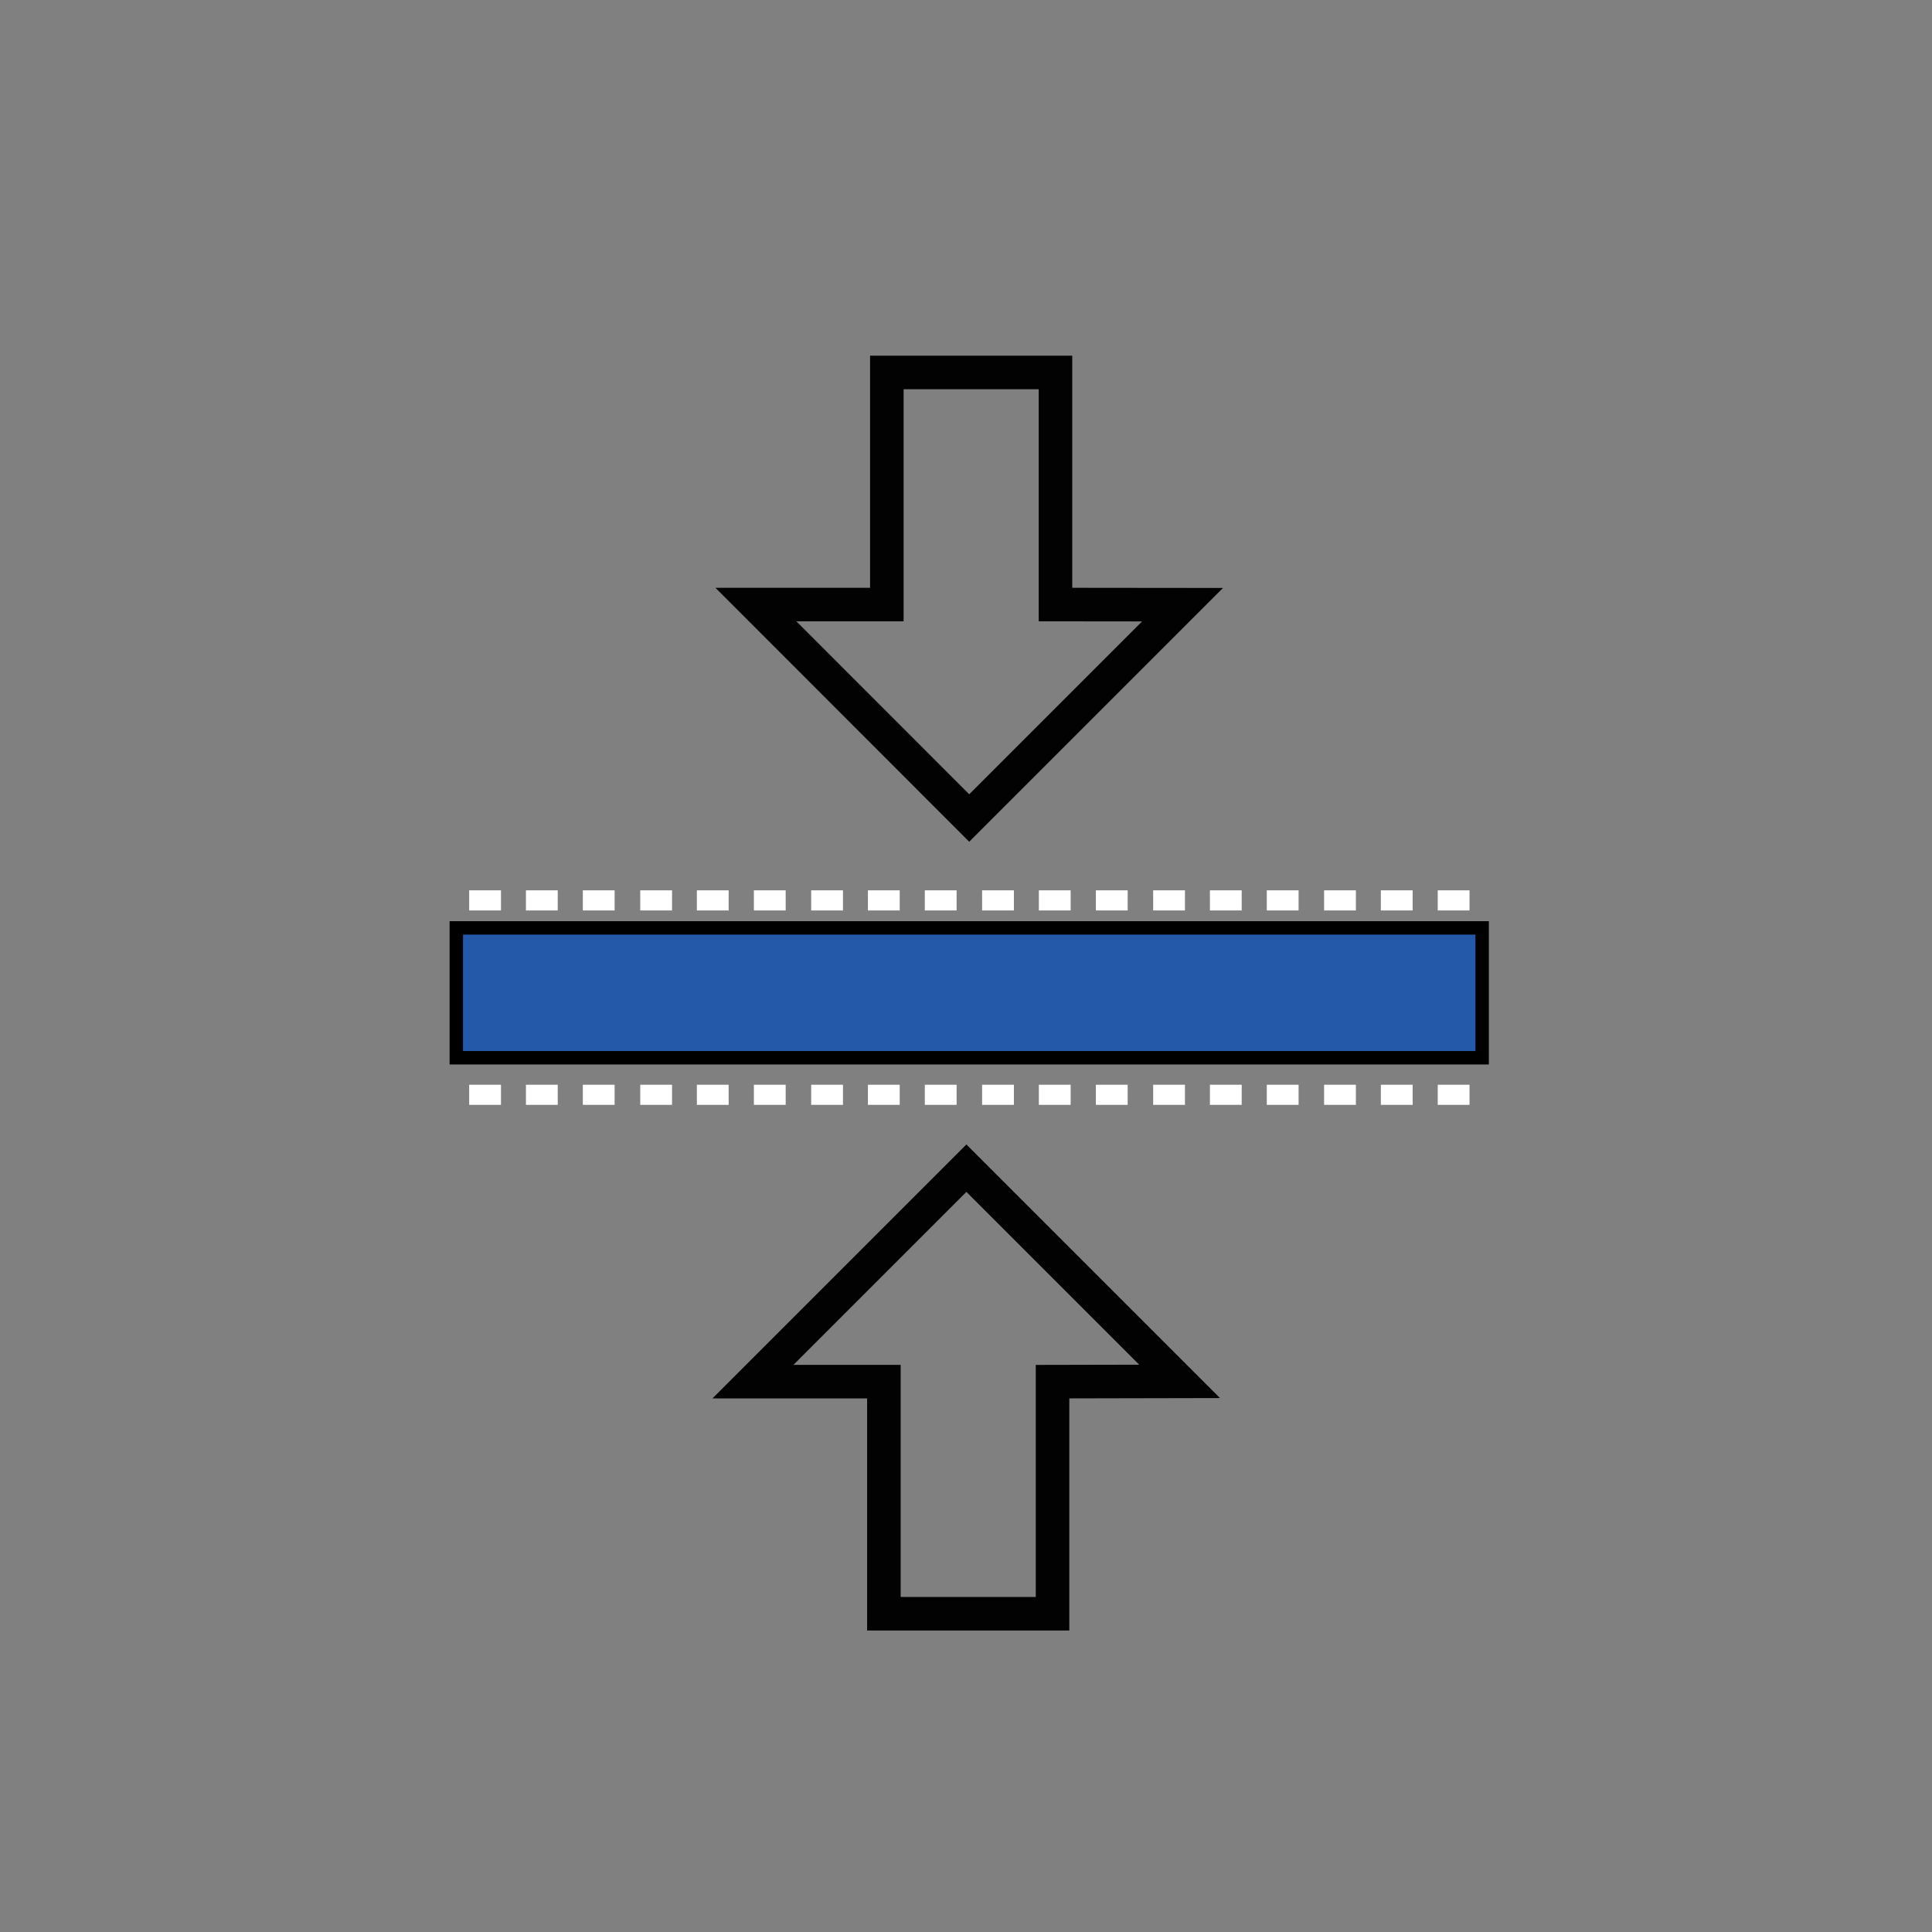 <?xml version="1.0" encoding="UTF-8"?><svg id="Layer_1" xmlns="http://www.w3.org/2000/svg" viewBox="0 0 144 144"><rect x="0" y="0" width="144" height="144" fill="#808080" stroke="none"/><defs><style>.cls-1,.cls-2{fill:none;}.cls-3{fill:#fff;}.cls-2{stroke:#020202;stroke-width:2.5px;}.cls-2,.cls-4{stroke-miterlimit:10;}.cls-4{fill:#2359a8;stroke:#000;}</style></defs><g><g><rect class="cls-1" x="34.01" y="59.4" width="12.74" height="15"/><rect class="cls-3" x="43.44" y="66.36" width="2.37" height="1.5"/><rect class="cls-3" x="39.2" y="66.36" width="2.37" height="1.5"/><rect class="cls-3" x="34.97" y="66.36" width="2.37" height="1.5"/></g><g><rect class="cls-1" x="46.75" y="59.4" width="12.74" height="15"/><rect class="cls-3" x="56.19" y="66.36" width="2.37" height="1.5"/><rect class="cls-3" x="51.94" y="66.36" width="2.37" height="1.5"/><rect class="cls-3" x="47.72" y="66.36" width="2.37" height="1.5"/></g><g><rect class="cls-1" x="59.49" y="59.4" width="12.74" height="15"/><rect class="cls-3" x="68.93" y="66.36" width="2.37" height="1.5"/><rect class="cls-3" x="64.69" y="66.36" width="2.37" height="1.5"/><rect class="cls-3" x="60.46" y="66.36" width="2.37" height="1.5"/></g><g><rect class="cls-1" x="72.24" y="59.4" width="12.74" height="15"/><rect class="cls-3" x="81.68" y="66.36" width="2.37" height="1.5"/><rect class="cls-3" x="77.43" y="66.36" width="2.37" height="1.5"/><rect class="cls-3" x="73.2" y="66.36" width="2.37" height="1.5"/></g><g><rect class="cls-1" x="84.98" y="59.4" width="12.74" height="15"/><rect class="cls-3" x="94.42" y="66.36" width="2.37" height="1.5"/><rect class="cls-3" x="90.18" y="66.36" width="2.37" height="1.5"/><rect class="cls-3" x="85.95" y="66.36" width="2.37" height="1.5"/></g><g><rect class="cls-1" x="97.73" y="59.4" width="12.74" height="15"/><rect class="cls-3" x="107.16" y="66.36" width="2.37" height="1.5"/><rect class="cls-3" x="102.92" y="66.36" width="2.37" height="1.5"/><rect class="cls-3" x="98.69" y="66.36" width="2.37" height="1.5"/></g></g><g><g><rect class="cls-1" x="34.01" y="73.88" width="12.74" height="15"/><rect class="cls-3" x="43.44" y="80.85" width="2.37" height="1.5"/><rect class="cls-3" x="39.2" y="80.85" width="2.37" height="1.5"/><rect class="cls-3" x="34.97" y="80.85" width="2.37" height="1.5"/></g><g><rect class="cls-1" x="46.75" y="73.88" width="12.74" height="15"/><rect class="cls-3" x="56.19" y="80.85" width="2.37" height="1.5"/><rect class="cls-3" x="51.94" y="80.85" width="2.37" height="1.5"/><rect class="cls-3" x="47.72" y="80.85" width="2.37" height="1.5"/></g><g><rect class="cls-1" x="59.49" y="73.88" width="12.74" height="15"/><rect class="cls-3" x="68.93" y="80.85" width="2.37" height="1.5"/><rect class="cls-3" x="64.69" y="80.85" width="2.37" height="1.5"/><rect class="cls-3" x="60.46" y="80.85" width="2.37" height="1.5"/></g><g><rect class="cls-1" x="72.24" y="73.88" width="12.74" height="15"/><rect class="cls-3" x="81.68" y="80.85" width="2.37" height="1.5"/><rect class="cls-3" x="77.43" y="80.85" width="2.37" height="1.5"/><rect class="cls-3" x="73.2" y="80.85" width="2.37" height="1.5"/></g><g><rect class="cls-1" x="84.98" y="73.88" width="12.74" height="15"/><rect class="cls-3" x="94.42" y="80.85" width="2.37" height="1.5"/><rect class="cls-3" x="90.18" y="80.85" width="2.37" height="1.5"/><rect class="cls-3" x="85.95" y="80.85" width="2.37" height="1.5"/></g><g><rect class="cls-1" x="97.73" y="73.88" width="12.74" height="15"/><rect class="cls-3" x="107.16" y="80.85" width="2.37" height="1.5"/><rect class="cls-3" x="102.92" y="80.85" width="2.37" height="1.5"/><rect class="cls-3" x="98.69" y="80.85" width="2.37" height="1.5"/></g></g><polygon class="cls-2" points="78.67 45.06 78.67 27.76 66.1 27.76 66.1 45.06 56.34 45.06 72.24 60.97 88.14 45.07 78.67 45.06"/><polygon class="cls-2" points="78.45 102.98 78.45 120.28 65.88 120.28 65.88 102.98 56.12 102.98 72.03 87.07 87.92 102.96 78.45 102.98"/><rect class="cls-4" x="34.01" y="69.16" width="76.46" height="9.68"/></svg>